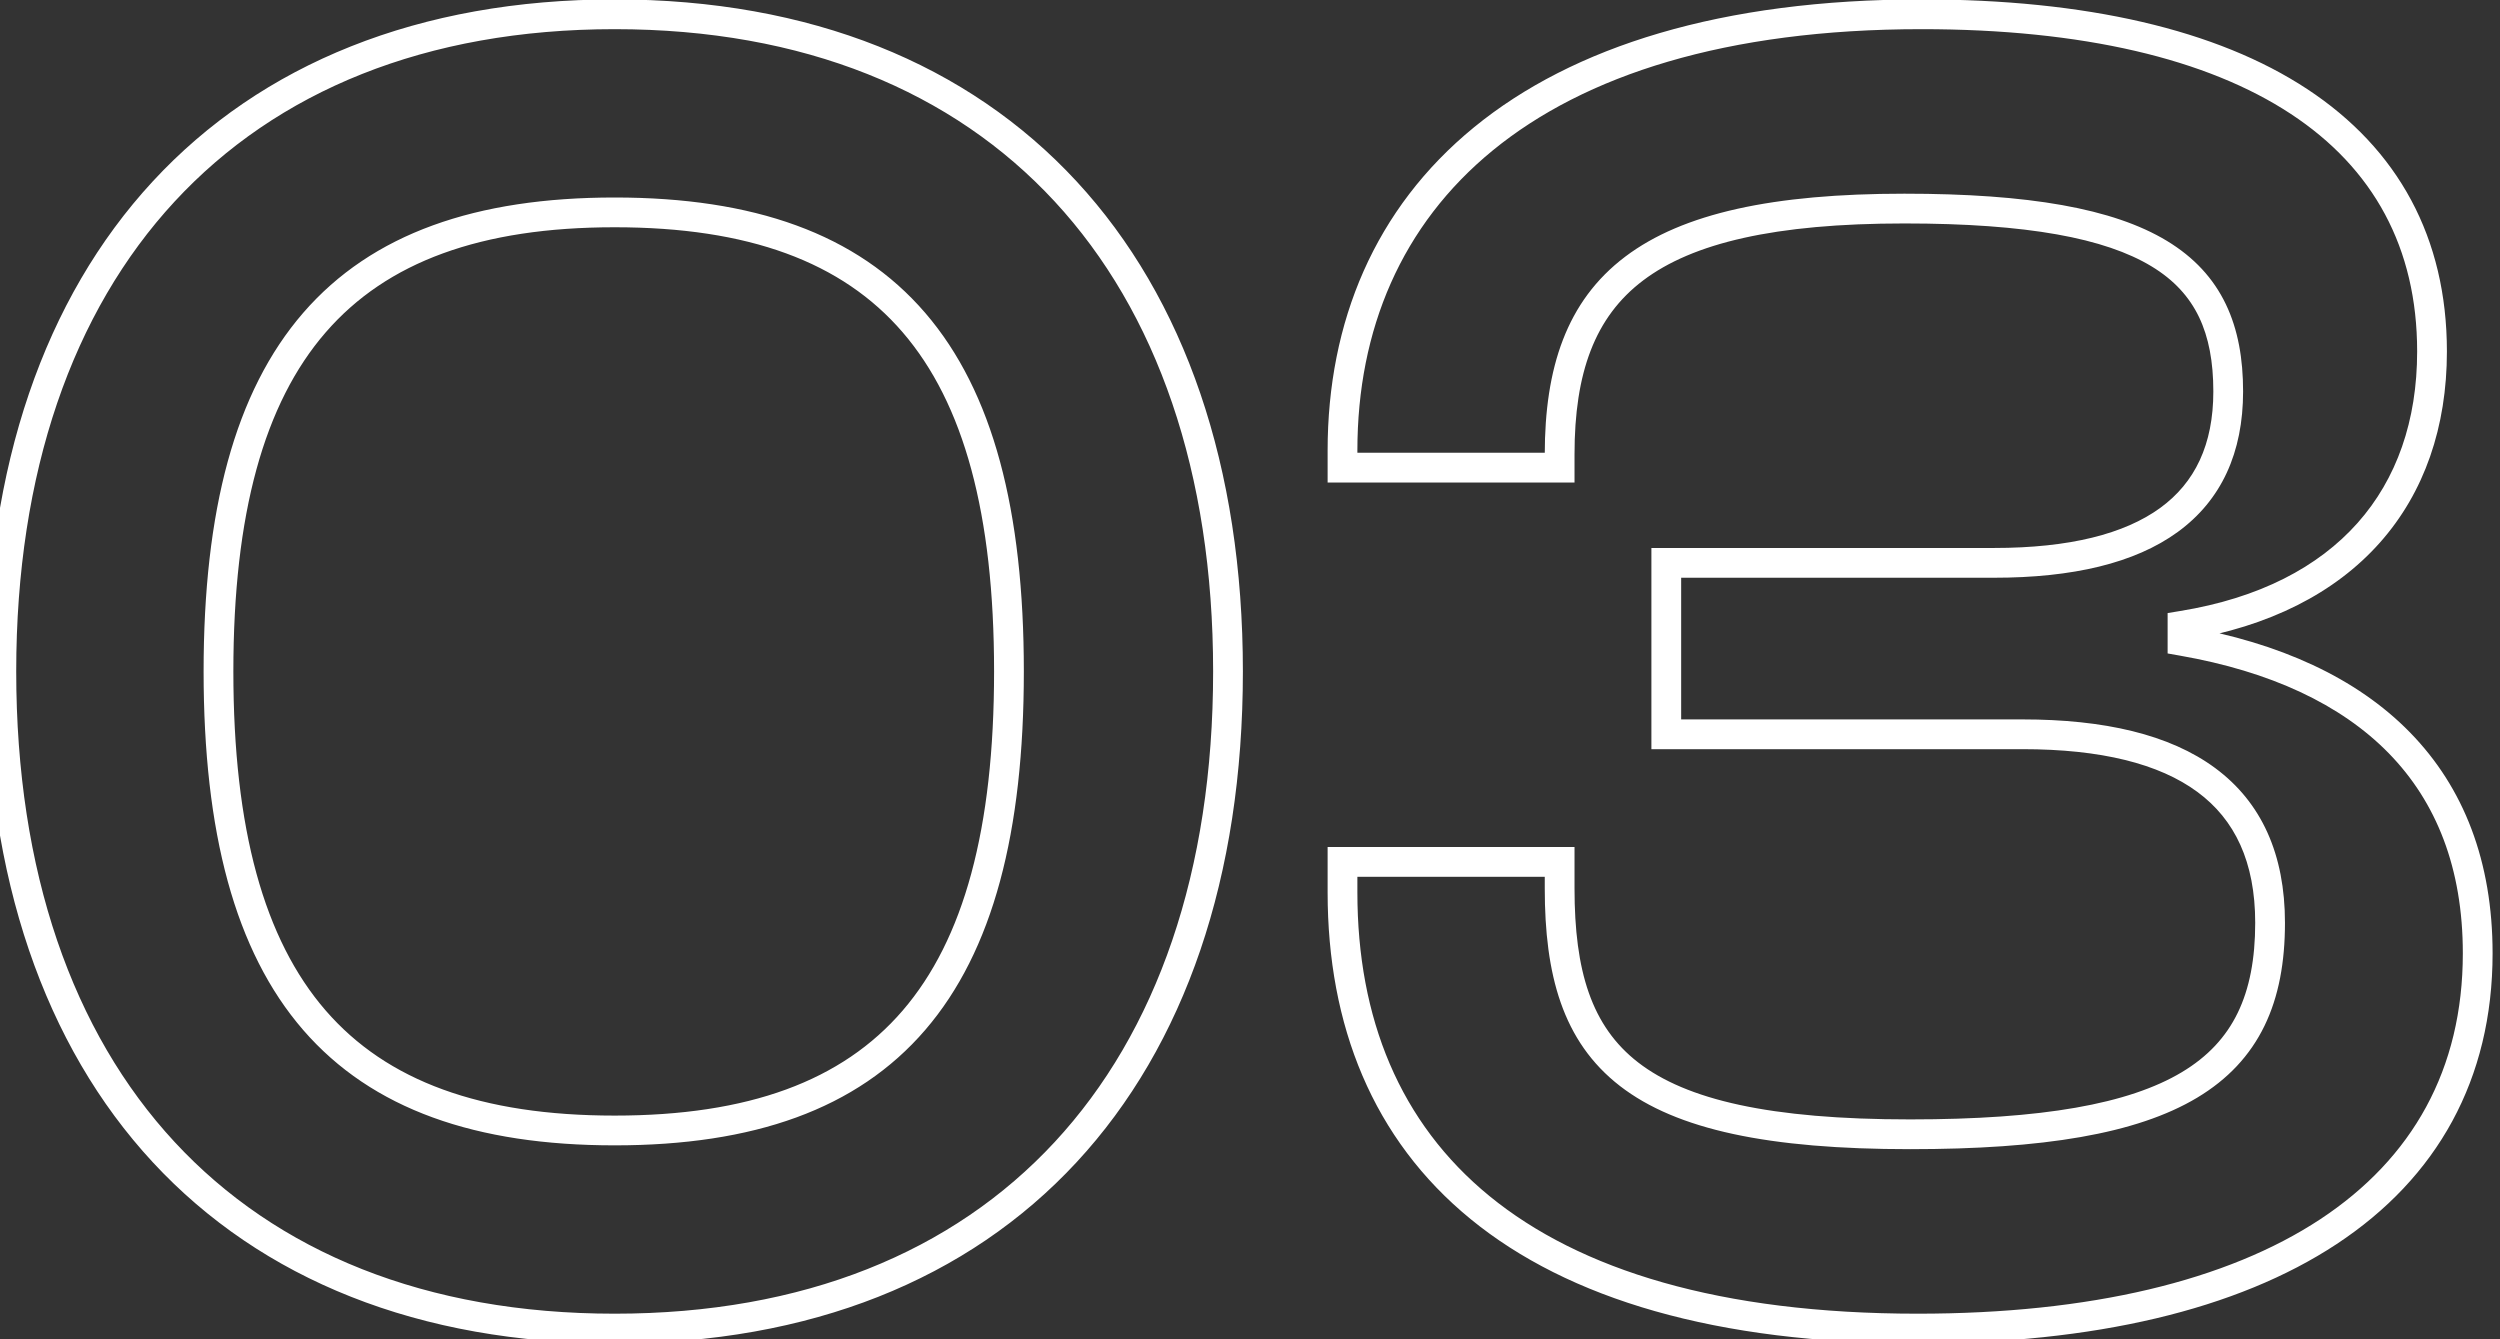 <?xml version="1.0" encoding="UTF-8"?> <svg xmlns="http://www.w3.org/2000/svg" width="84" height="45" viewBox="0 0 84 45" fill="none"><rect x="0" y="0" width="84" height="45" fill="#333333" stroke="none"/><path d="M20.653 45.14C27.23 45.14 32.525 42.988 36.172 39.052C39.814 35.121 41.761 29.468 41.761 22.56H40.761C40.761 29.285 38.868 34.671 35.438 38.372C32.013 42.068 27.004 44.14 20.653 44.14V45.14ZM41.761 22.56C41.761 15.684 39.814 10.031 36.172 6.093C32.526 2.149 27.231 -0.02 20.653 -0.02V0.98C27.003 0.98 32.013 3.067 35.438 6.771C38.868 10.481 40.761 15.868 40.761 22.56H41.761ZM20.653 -0.02C14.075 -0.02 8.78 2.149 5.134 6.093C1.492 10.031 -0.455 15.684 -0.455 22.56H0.545C0.545 15.868 2.438 10.481 5.868 6.771C9.294 3.067 14.303 0.98 20.653 0.98V-0.02ZM-0.455 22.56C-0.455 29.468 1.492 35.121 5.134 39.052C8.781 42.988 14.076 45.14 20.653 45.14V44.14C14.302 44.14 9.293 42.068 5.868 38.372C2.438 34.671 0.545 29.285 0.545 22.56H-0.455ZM20.653 37.484C16.159 37.484 12.997 36.323 10.943 33.953C8.874 31.566 7.841 27.855 7.841 22.56H6.841C6.841 27.953 7.888 31.954 10.187 34.608C12.501 37.277 15.995 38.484 20.653 38.484V37.484ZM7.841 22.56C7.841 17.265 8.874 13.554 10.943 11.168C12.997 8.797 16.159 7.636 20.653 7.636V6.636C15.995 6.636 12.501 7.843 10.187 10.512C7.888 13.166 6.841 17.167 6.841 22.56H7.841ZM20.653 7.636C25.147 7.636 28.292 8.797 30.33 11.166C32.383 13.552 33.401 17.263 33.401 22.56H34.401C34.401 17.169 33.371 13.168 31.088 10.514C28.79 7.843 25.311 6.636 20.653 6.636V7.636ZM33.401 22.56C33.401 27.857 32.383 31.568 30.33 33.954C28.292 36.323 25.147 37.484 20.653 37.484V38.484C25.311 38.484 28.79 37.277 31.088 34.606C33.371 31.952 34.401 27.951 34.401 22.56H33.401ZM73.332 21.536H72.832V21.956L73.245 22.029L73.332 21.536ZM73.332 21.024L73.251 20.53L72.832 20.599V21.024H73.332ZM45.108 15.712H44.608V16.212H45.108V15.712ZM52.404 15.712V16.212H52.904V15.712H52.404ZM55.987 18.912V18.412H55.487V18.912H55.987ZM55.987 24.672H55.487V25.172H55.987V24.672ZM52.404 28.96H52.904V28.46H52.404V28.96ZM45.108 28.96V28.46H44.608V28.96H45.108ZM64.436 45.14C70.344 45.14 75.158 44.012 78.511 41.801C81.889 39.574 83.751 36.267 83.751 32.032H82.751C82.751 35.925 81.062 38.922 77.96 40.967C74.833 43.028 70.239 44.14 64.436 44.14V45.14ZM83.751 32.032C83.751 28.945 82.785 26.461 80.977 24.611C79.178 22.769 76.589 21.599 73.418 21.044L73.245 22.029C76.282 22.561 78.653 23.663 80.262 25.309C81.862 26.947 82.751 29.168 82.751 32.032H83.751ZM73.832 21.536V21.024H72.832V21.536H73.832ZM73.412 21.517C76.251 21.055 78.461 19.924 79.961 18.236C81.463 16.546 82.216 14.342 82.216 11.808H81.216C81.216 14.138 80.528 16.094 79.214 17.572C77.898 19.052 75.916 20.097 73.251 20.53L73.412 21.517ZM82.216 11.808C82.216 7.993 80.58 5.004 77.518 2.99C74.484 0.995 70.085 -0.02 64.564 -0.02V0.98C69.986 0.98 74.163 1.981 76.969 3.826C79.747 5.652 81.216 8.327 81.216 11.808H82.216ZM64.564 -0.02C57.836 -0.02 52.845 1.564 49.527 4.277C46.197 6.999 44.608 10.813 44.608 15.136H45.608C45.608 11.075 47.09 7.561 50.16 5.051C53.242 2.532 57.979 0.98 64.564 0.98V-0.02ZM44.608 15.136V15.712H45.608V15.136H44.608ZM45.108 16.212H52.404V15.212H45.108V16.212ZM52.904 15.712V15.264H51.904V15.712H52.904ZM52.904 15.264C52.904 12.529 53.584 10.651 55.209 9.423C56.873 8.166 59.628 7.508 63.987 7.508V6.508C59.579 6.508 56.542 7.162 54.606 8.625C52.631 10.117 51.904 12.367 51.904 15.264H52.904ZM63.987 7.508C68.134 7.508 70.734 8.007 72.289 8.948C73.052 9.409 73.562 9.977 73.887 10.653C74.215 11.337 74.368 12.161 74.368 13.152H75.368C75.368 12.063 75.2 11.079 74.788 10.221C74.373 9.355 73.723 8.647 72.806 8.092C71.001 7.001 68.161 6.508 63.987 6.508V7.508ZM74.368 13.152C74.368 14.941 73.75 16.218 72.581 17.068C71.384 17.938 69.54 18.412 66.996 18.412V19.412C69.635 19.412 71.727 18.926 73.17 17.876C74.641 16.806 75.368 15.203 75.368 13.152H74.368ZM66.996 18.412H55.987V19.412H66.996V18.412ZM55.487 18.912V24.672H56.487V18.912H55.487ZM55.987 25.172H67.956V24.172H55.987V25.172ZM67.956 25.172C70.597 25.172 72.551 25.662 73.834 26.61C75.09 27.537 75.775 28.957 75.775 31.008H76.775C76.775 28.707 75.989 26.959 74.429 25.806C72.896 24.674 70.69 24.172 67.956 24.172V25.172ZM75.775 31.008C75.775 32.221 75.583 33.217 75.187 34.032C74.794 34.841 74.186 35.501 73.307 36.027C71.52 37.096 68.615 37.612 64.18 37.612V38.612C68.639 38.612 71.783 38.104 73.82 36.885C74.853 36.267 75.601 35.467 76.086 34.47C76.568 33.479 76.775 32.322 76.775 31.008H75.775ZM64.18 37.612C59.458 37.612 56.664 36.951 55.045 35.7C53.469 34.483 52.904 32.616 52.904 29.856H51.904C51.904 32.728 52.49 34.989 54.434 36.492C56.335 37.961 59.429 38.612 64.18 38.612V37.612ZM52.904 29.856V28.96H51.904V29.856H52.904ZM52.404 28.46H45.108V29.46H52.404V28.46ZM44.608 28.96V29.984H45.608V28.96H44.608ZM44.608 29.984C44.608 34.456 46.126 38.275 49.415 40.963C52.689 43.639 57.651 45.14 64.436 45.14V44.14C57.78 44.14 53.078 42.665 50.048 40.189C47.033 37.725 45.608 34.216 45.608 29.984H44.608Z" fill="white"></path></svg> 